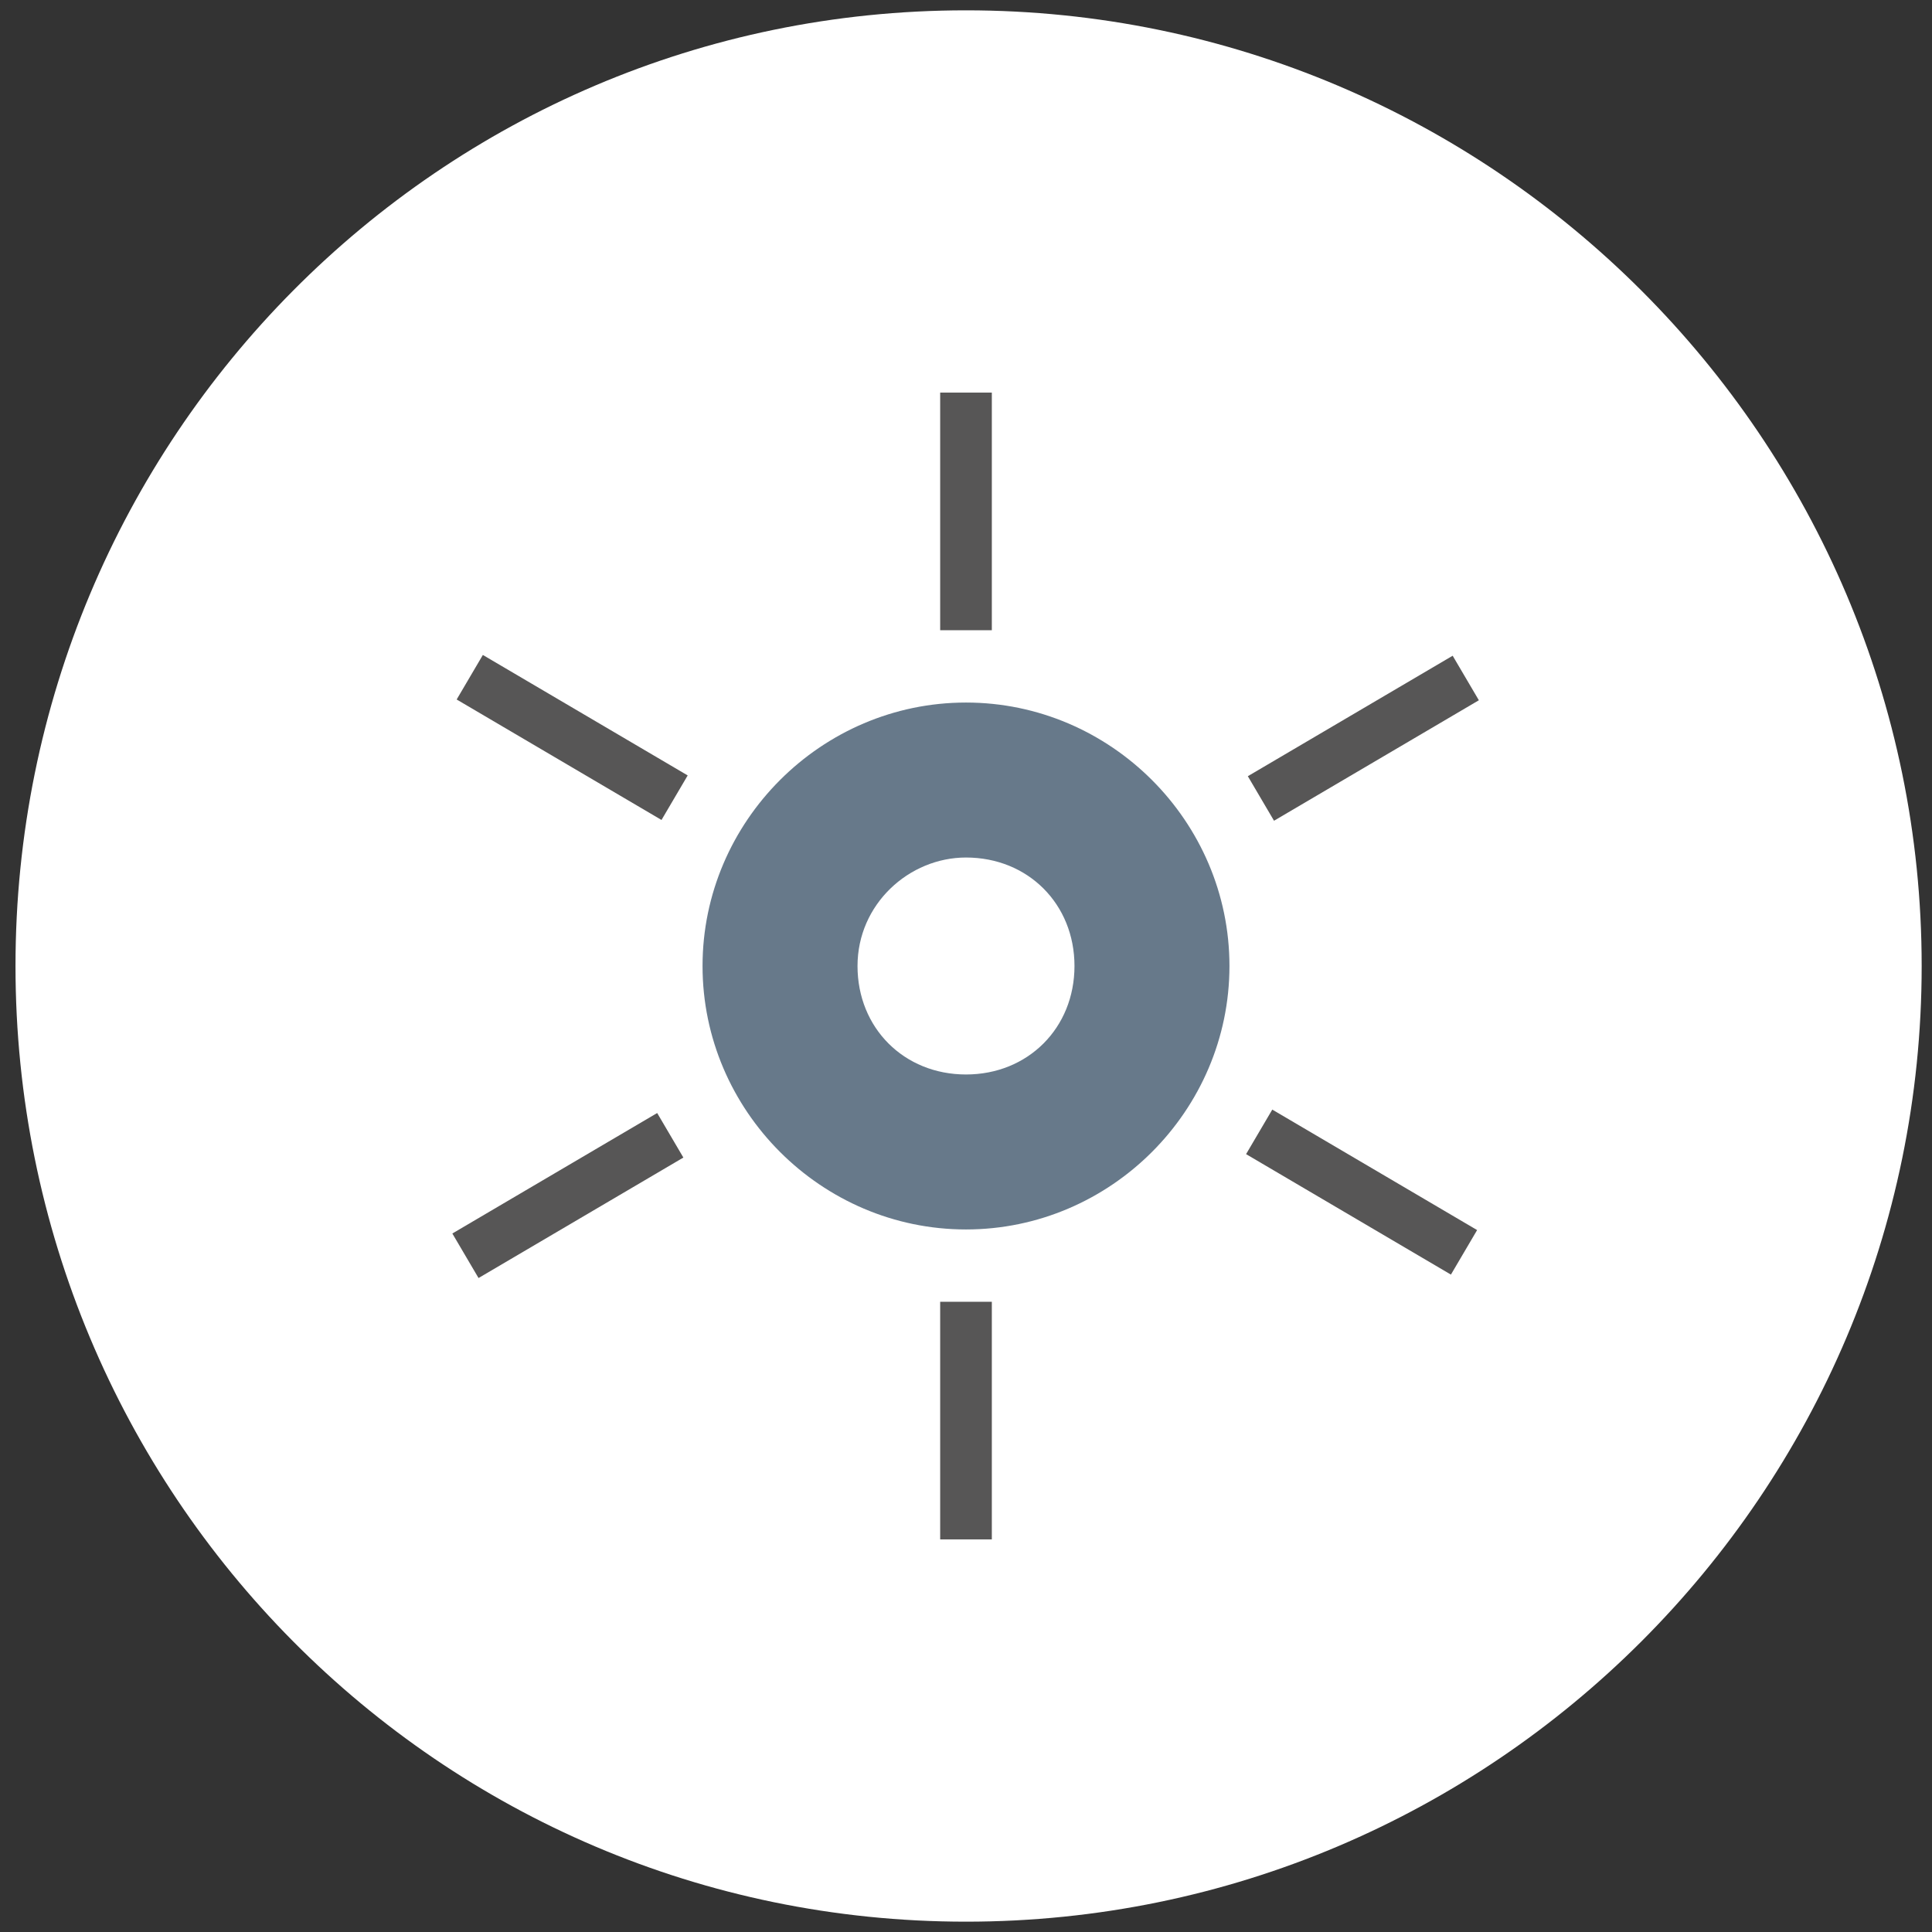 <?xml version="1.0" encoding="utf-8"?>
<!-- Generator: Adobe Illustrator 27.0.1, SVG Export Plug-In . SVG Version: 6.00 Build 0)  -->
<svg version="1.1" xmlns="http://www.w3.org/2000/svg" xmlns:xlink="http://www.w3.org/1999/xlink" x="0px" y="0px" width="37.4px"
	 height="37.4px" viewBox="0 0 37.4 37.4" style="enable-background:new 0 0 37.4 37.4;" xml:space="preserve">
<rect x="0" y="0" width="37.4" height="37.4" fill="#333333" stroke="none"/>
<style type="text/css">
	.st0{fill:#FFFFFF;}
	.st1{fill:#67798A;}
	.st2{fill:#575656;}
</style>
<g id="Ebene_2">
	<g id="Ebene_2_00000102539663892396821930000010036649233185047999_">
		<path id="Pfad_1091" class="st0" d="M18.7,37.2c10.2,0,18.5-8.3,18.5-18.5S28.9,0.2,18.7,0.2l0,0C8.5,0.2,0.3,8.5,0.3,18.7l0,0
			C0.3,28.9,8.5,37.2,18.7,37.2L18.7,37.2z"/>
	</g>
</g>
<g id="Ebene_1">
	<g>
		<path class="st1" d="M18.7,23.8c-2.8,0-5.1-2.3-5.1-5.1s2.3-5.1,5.1-5.1s5.1,2.3,5.1,5.1S21.5,23.8,18.7,23.8z M18.7,16.6
			c-1.1,0-2.1,0.9-2.1,2.1s0.9,2.1,2.1,2.1s2.1-0.9,2.1-2.1S19.9,16.6,18.7,16.6z"/>
	</g>
	<rect x="24.1" y="13.8" transform="matrix(0.862 -0.507 0.507 0.862 -3.615 15.349)" class="st2" width="4.6" height="1"/>
	<rect x="8.7" y="22.6" transform="matrix(0.862 -0.507 0.507 0.862 -10.201 8.808)" class="st2" width="4.6" height="1"/>
	<rect x="10.6" y="12" transform="matrix(0.507 -0.862 0.862 0.507 -6.878 16.594)" class="st2" width="1" height="4.6"/>
	<rect x="25.9" y="20.8" transform="matrix(0.507 -0.862 0.862 0.507 -6.939 34.122)" class="st2" width="1" height="4.6"/>
	<rect x="18.2" y="7.6" class="st2" width="1" height="4.6"/>
	<rect x="18.2" y="25.2" class="st2" width="1" height="4.6"/>
</g>
</svg>
